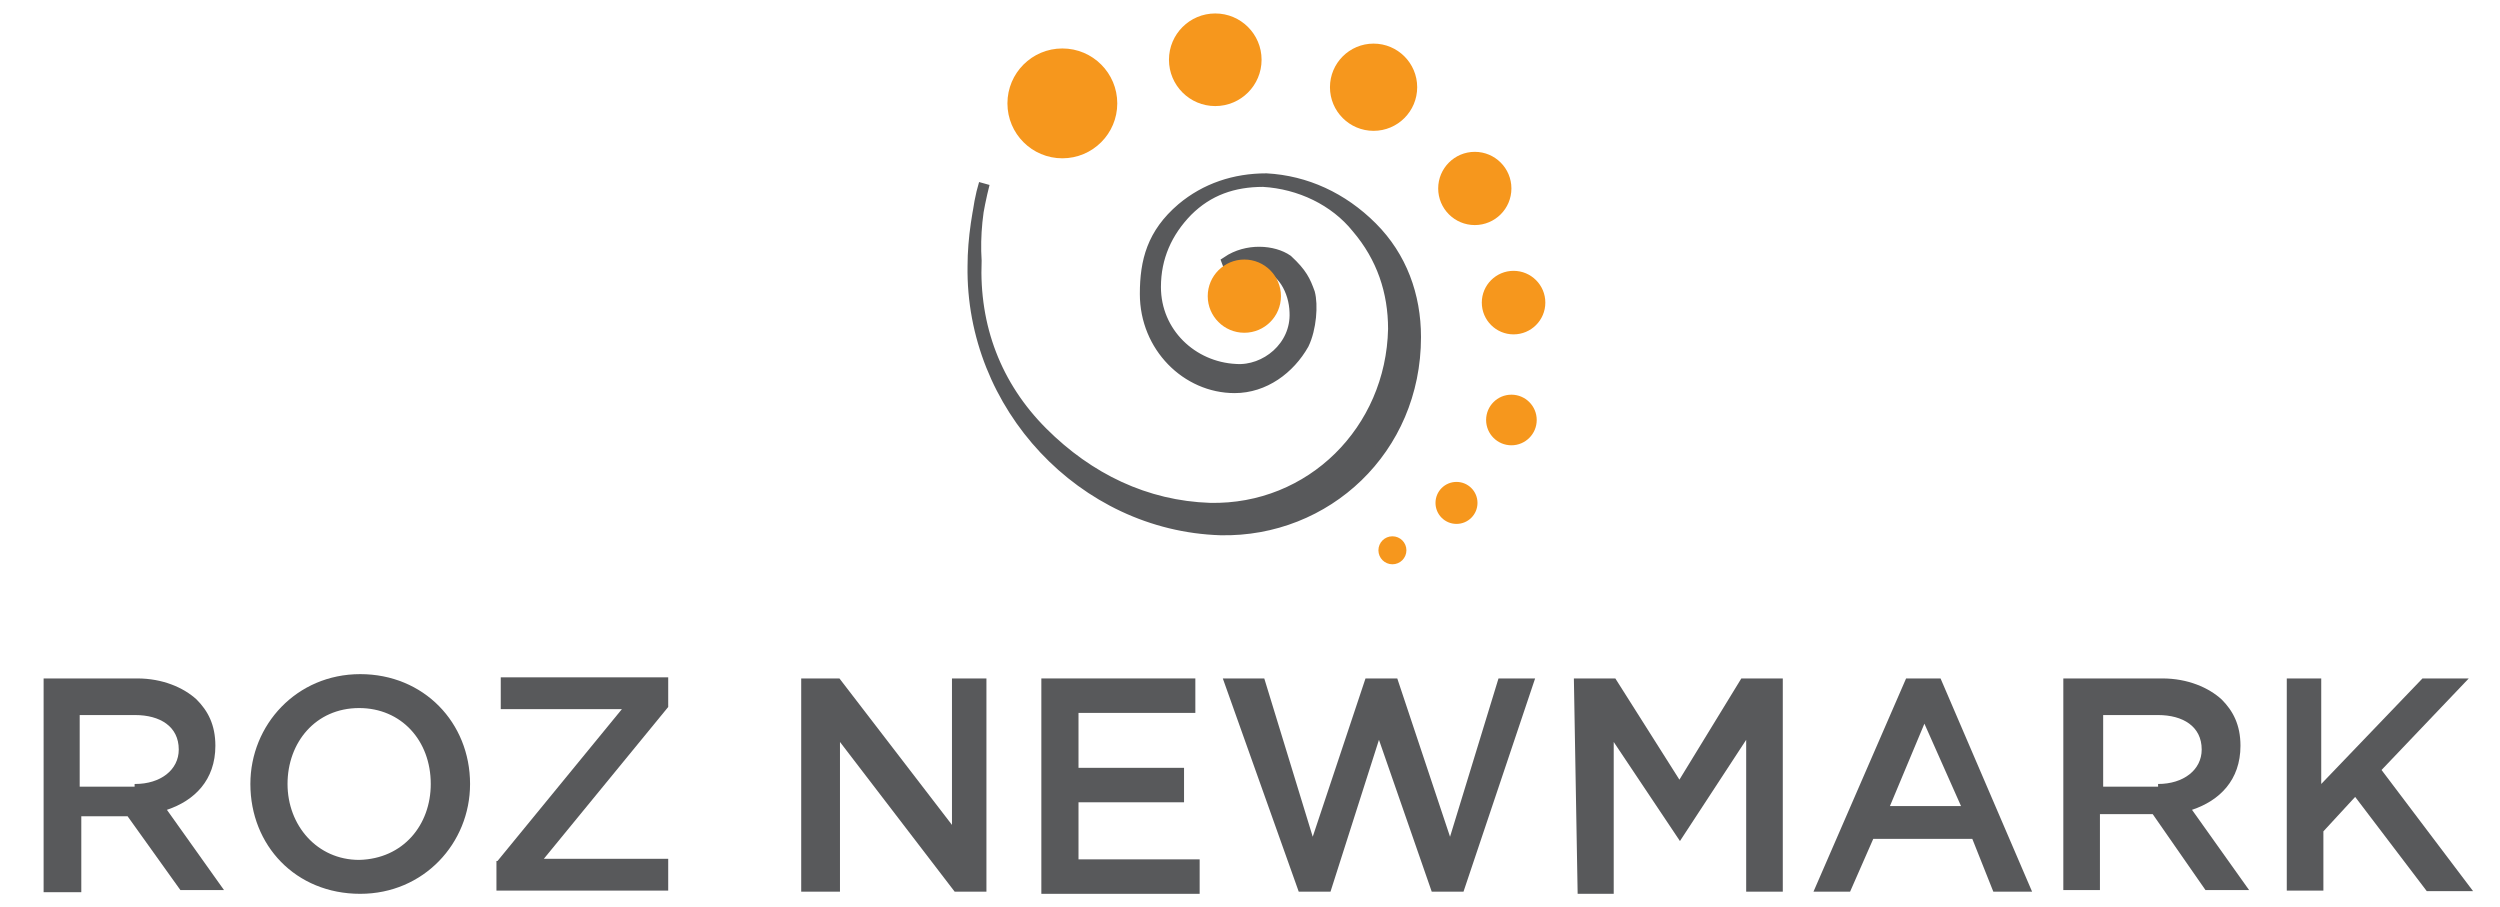 <?xml version="1.0" encoding="utf-8"?>
<!-- Generator: Adobe Illustrator 27.8.1, SVG Export Plug-In . SVG Version: 6.00 Build 0)  -->
<svg version="1.1" id="Layer_1" xmlns="http://www.w3.org/2000/svg" xmlns:xlink="http://www.w3.org/1999/xlink" x="0px" y="0px"
	 viewBox="0 0 464.3 168.5" style="enable-background:new 0 0 464.3 168.5;" xml:space="preserve">
<style type="text/css">
	.st0{enable-background:new    ;}
	.st1{fill:#58595B;}
	.st2{fill:#F6971D;}
	.st3{fill:#58595B;stroke:#58595B;stroke-width:2.016;stroke-miterlimit:10;}
</style>
<g>
	<g class="st0">
		<path class="st1" d="M8.1,126h17.4c4.7,0,8.6,1.7,11,3.9c2.1,2.1,3.5,4.7,3.5,8.6l0,0c0,6.4-3.9,10.2-9,11.9l10.6,14.9h-8.1
			l-9.8-13.7h-8.6v14.1h-7V126z M25.1,145.6c4.7,0,8.1-2.6,8.1-6.4l0,0c0-4.3-3.5-6.4-8.1-6.4H14.8v13.3h10.2V145.6z"/>
		<path class="st1" d="M46.5,145.6L46.5,145.6c0-11,8.6-20.4,20.4-20.4s20.4,9,20.4,20.4l0,0c0,11-8.6,20.4-20.4,20.4
			C54.9,166,46.5,157,46.5,145.6z M80,145.6L80,145.6c0-8.1-5.5-14.1-13.3-14.1c-8.1,0-13.3,6.4-13.3,14.1l0,0
			c0,7.7,5.5,14.1,13.3,14.1C74.9,159.5,80,153.2,80,145.6z"/>
		<path class="st1" d="M92.4,159.9l23.1-28.2H93v-5.9h31.1v5.5L101,159.5h23.1v5.9H92.2v-5.5H92.4z"/>
		<path class="st1" d="M149.5,126h6.4l20.9,27.2V126h6.4v39.6h-5.9l-21.3-27.8v27.8h-7.2V126H149.5z"/>
		<path class="st1" d="M193,126h29v6.4h-21.7v10.2h19.6v6.4h-19.6v10.6h22.5v6.4h-29.4v-40H193V126z"/>
		<path class="st1" d="M227.1,126h7.7l9,29.4l9.8-29.4h5.9l9.8,29.4l9-29.4h6.8l-13.3,39.6h-5.9l-9.8-28.2l-9,28.2h-5.9L227.1,126z"
			/>
		<path class="st1" d="M292.3,126h7.7l11.9,18.8l11.5-18.8h7.7v39.6h-6.8v-28.2L312,156.2l0,0l-12.3-18.4V166H293L292.3,126
			L292.3,126z"/>
		<path class="st1" d="M354,126h6.4l17,39.6h-7.2l-3.9-9.8h-18.4l-4.3,9.8h-6.8L354,126z M364.2,149.7l-6.8-15.3l-6.4,15.3H364.2z"
			/>
		<path class="st1" d="M384.2,126h17.4c4.7,0,8.6,1.7,11,3.9c2.1,2.1,3.5,4.7,3.5,8.6l0,0c0,6.4-3.9,10.2-9,11.9l10.6,14.9h-8.1
			l-9.8-14.1H390v14.1h-6.8V126H384.2z M400.8,145.6c4.7,0,8.1-2.6,8.1-6.4l0,0c0-4.3-3.5-6.4-8.1-6.4h-10.2v13.3h10.2V145.6z"/>
		<path class="st1" d="M424.3,126h6.8v19.6l18.8-19.6h8.6l-16.2,17l17,22.5h-8.6L437.4,148l-5.9,6.4v11h-6.8V126H424.3z"/>
	</g>
	<g>
		<ellipse class="st2" cx="197.3" cy="19.2" rx="10.2" ry="10.2"/>
		<ellipse class="st2" cx="225.7" cy="11.1" rx="8.6" ry="8.6"/>
		<ellipse class="st2" cx="255.1" cy="16.2" rx="8.1" ry="8.1"/>
		<ellipse class="st2" cx="273.9" cy="35" rx="6.8" ry="6.8"/>
		<ellipse class="st2" cx="281.1" cy="56.2" rx="5.9" ry="5.9"/>
		<ellipse class="st2" cx="280.7" cy="78" rx="4.7" ry="4.7"/>
		<ellipse class="st2" cx="270.5" cy="93.4" rx="3.9" ry="3.9"/>
		<ellipse class="st2" cx="258.6" cy="102.2" rx="2.6" ry="2.6"/>
		<path class="st3" d="M182.8,34.1c-1.2,4.7-2.1,10.2-2.1,15.3c-0.4,26,20.4,48.2,46,49c19.6,0.4,36.2-14.9,36.2-35.8
			c0-7.7-2.6-14.9-8.1-20.4s-12.3-8.6-19.6-9c-5.9,0-11.3,1.8-15.7,5.5c-5.5,4.7-6.8,9.8-6.8,15.9c0,9.8,7.7,17.4,16.6,17.4
			c5.5,0,10.2-3.5,12.8-8.1c1.4-2.9,1.7-7.3,1.1-9.5c-0.8-2.2-1.4-3.6-4.1-6.1c-2.6-1.8-7.5-2.2-11.2,0.3l0.3,0.8h1.7
			c1.2-2.1,3.9-0.4,4.7,0c3.5,0.4,5.8,4.6,5.9,8.6c0.3,6.4-5.5,11-11,10.6c-8.1-0.4-14.9-6.8-14.9-15.3c0-5.5,2.1-10.2,5.9-14.1
			c3.9-3.9,8.6-5.5,14.1-5.5c6.8,0.4,13.3,3.5,17.4,8.6c4.7,5.5,6.8,11.9,6.8,18.8c-0.4,18.8-15.3,33.7-34.1,33.3
			c-11.9-0.4-22.5-5.5-31.1-14.1c-8.6-8.6-12.8-19.6-12.3-31.9C181,43.9,181.5,38.4,182.8,34.1L182.8,34.1z"/>
		<ellipse class="st2" cx="231.1" cy="55" rx="6.8" ry="6.8"/>
	</g>
</g>
</svg>
